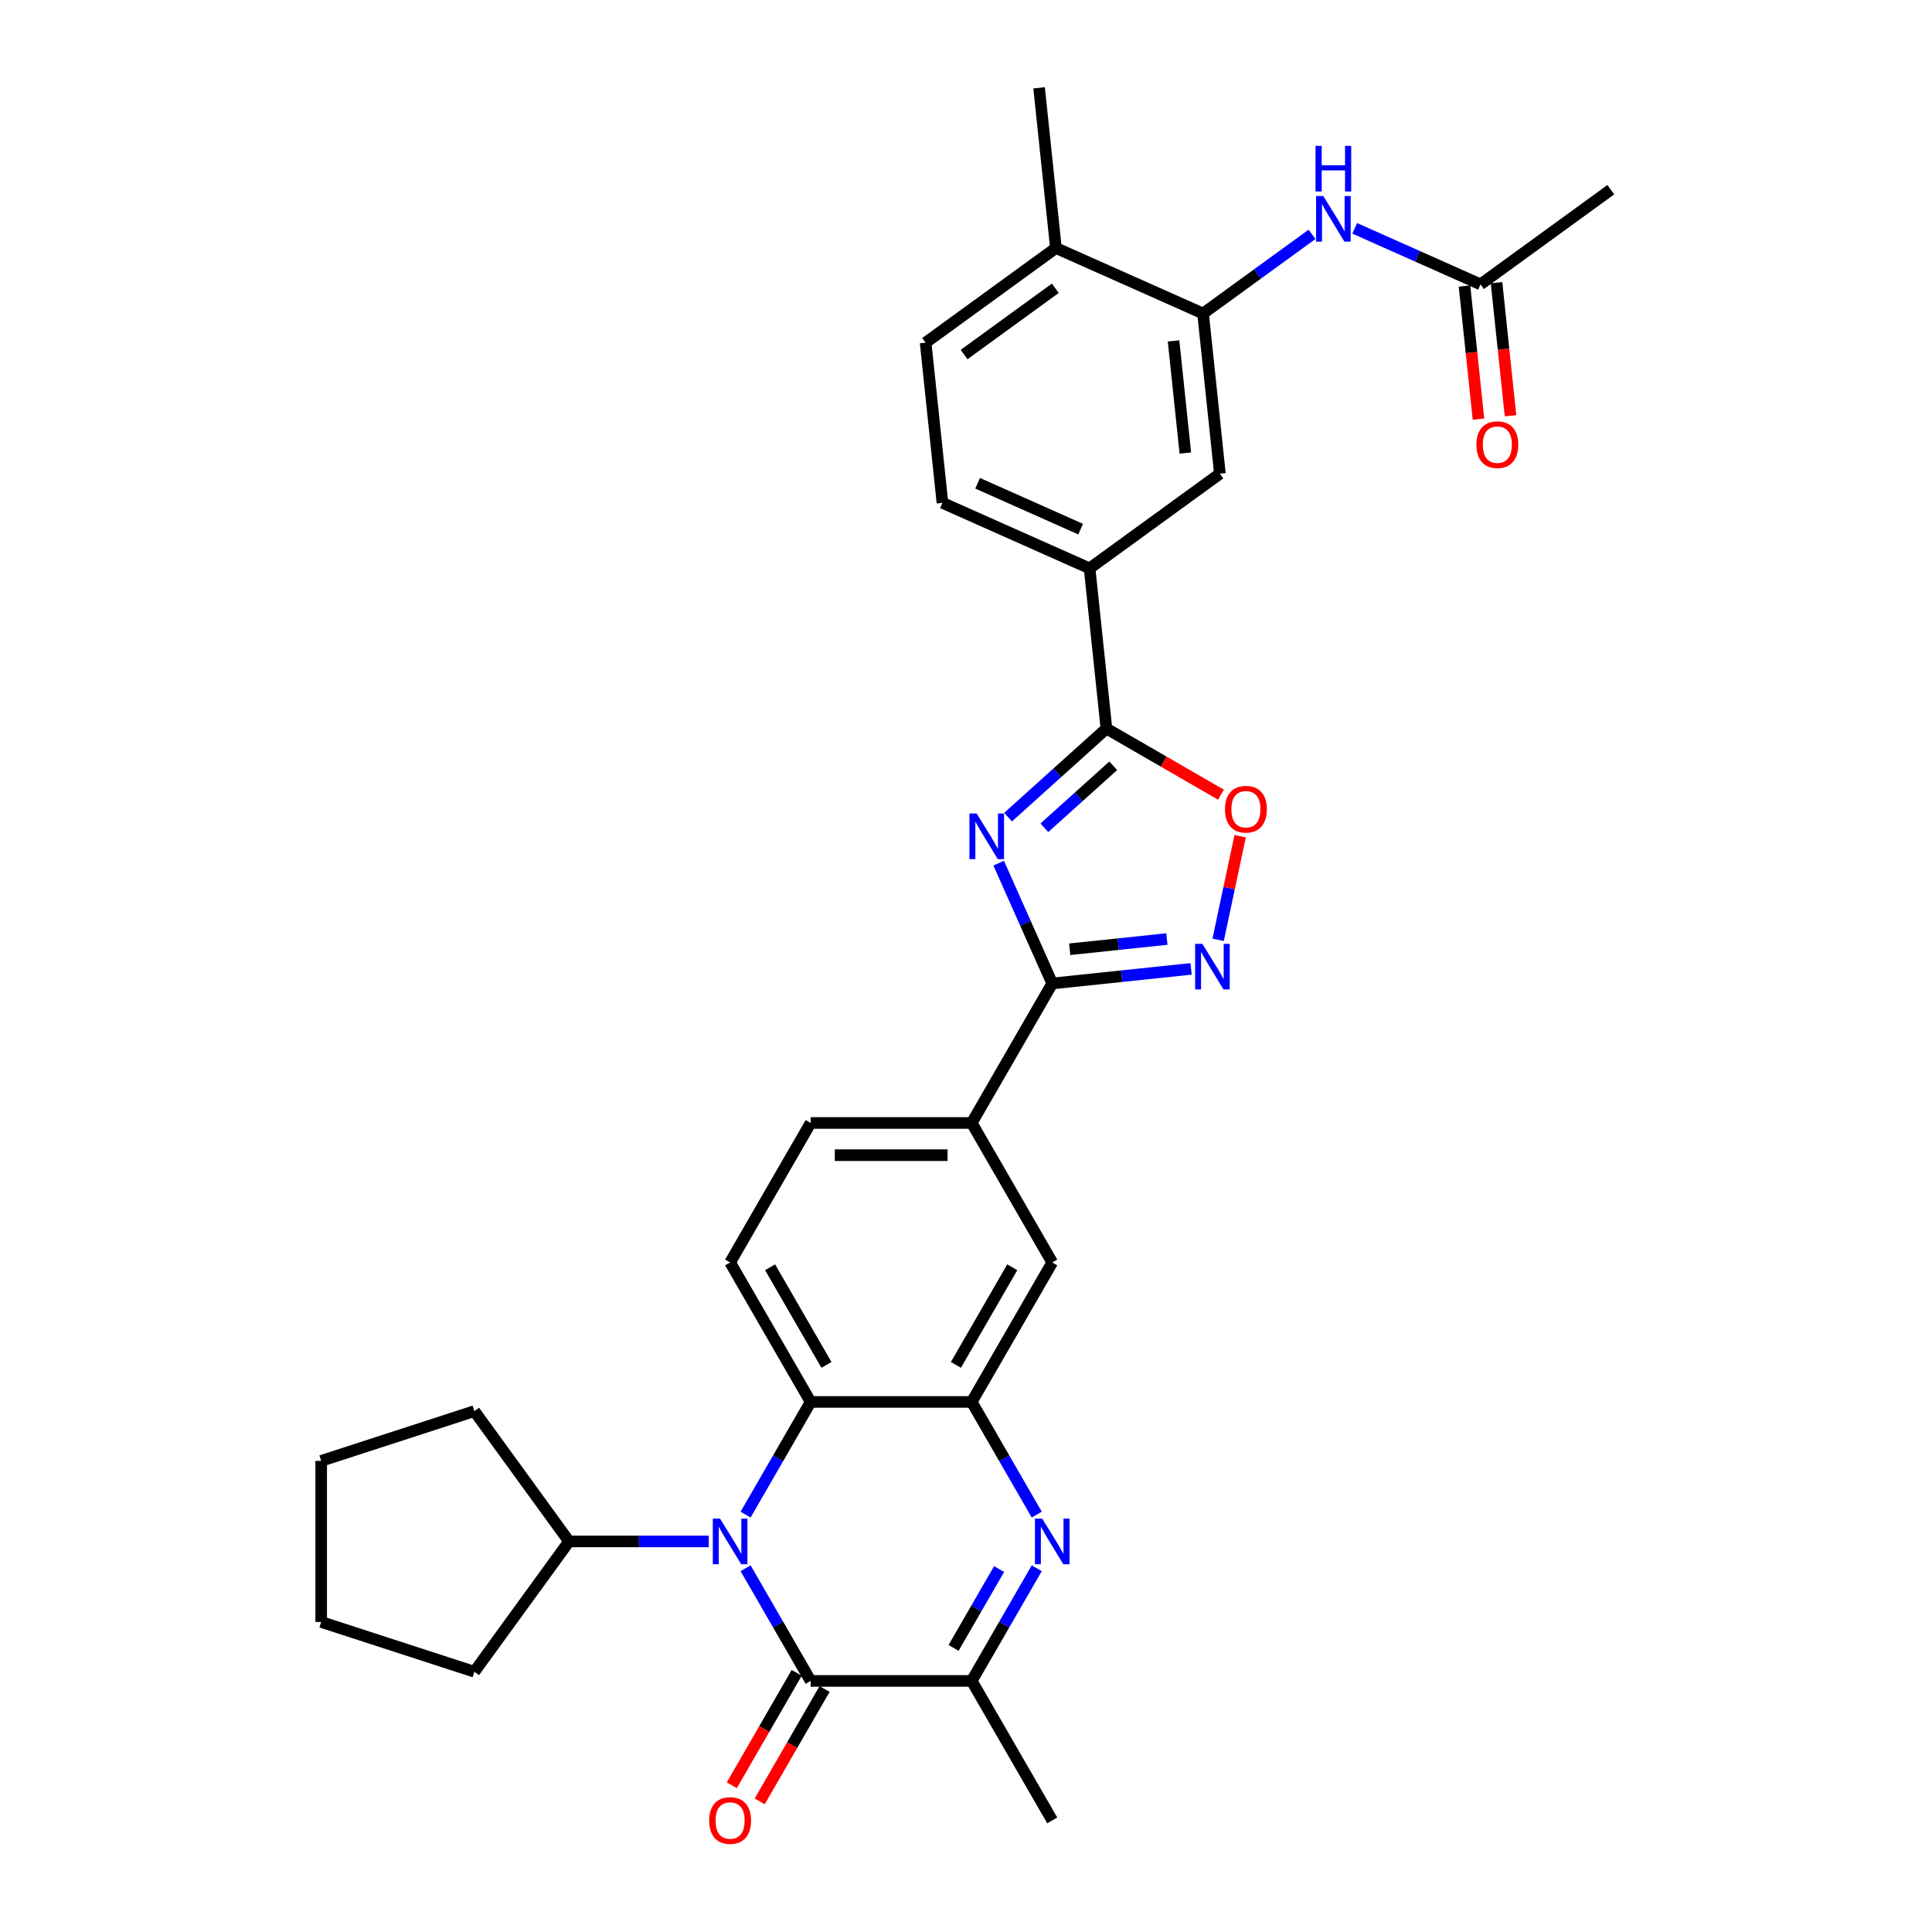 <?xml version='1.0' encoding='iso-8859-1'?>
<svg version='1.1' baseProfile='full'
              xmlns='http://www.w3.org/2000/svg'
                      xmlns:rdkit='http://www.rdkit.org/xml'
                      xmlns:xlink='http://www.w3.org/1999/xlink'
                  xml:space='preserve'
width='1000px' height='1000px' viewBox='0 0 1000 1000'>
<!-- END OF HEADER -->
<rect style='opacity:1.0;fill:#FFFFFF;stroke:none' width='1000' height='1000' x='0' y='0'> </rect>
<path class='bond-3' d='M 516.914,446.774 L 530.777,477.91' style='fill:none;fill-rule:evenodd;stroke:#0000FF;stroke-width:6px;stroke-linecap:butt;stroke-linejoin:miter;stroke-opacity:1' />
<path class='bond-3' d='M 530.777,477.91 L 544.639,509.046' style='fill:none;fill-rule:evenodd;stroke:#000000;stroke-width:6px;stroke-linecap:butt;stroke-linejoin:miter;stroke-opacity:1' />
<path class='bond-4' d='M 521.768,422.947 L 547.227,400.024' style='fill:none;fill-rule:evenodd;stroke:#0000FF;stroke-width:6px;stroke-linecap:butt;stroke-linejoin:miter;stroke-opacity:1' />
<path class='bond-4' d='M 547.227,400.024 L 572.685,377.101' style='fill:none;fill-rule:evenodd;stroke:#000000;stroke-width:6px;stroke-linecap:butt;stroke-linejoin:miter;stroke-opacity:1' />
<path class='bond-4' d='M 540.563,428.461 L 558.384,412.415' style='fill:none;fill-rule:evenodd;stroke:#0000FF;stroke-width:6px;stroke-linecap:butt;stroke-linejoin:miter;stroke-opacity:1' />
<path class='bond-4' d='M 558.384,412.415 L 576.204,396.369' style='fill:none;fill-rule:evenodd;stroke:#000000;stroke-width:6px;stroke-linecap:butt;stroke-linejoin:miter;stroke-opacity:1' />
<path class='bond-0' d='M 385.922,783.953 L 402.754,754.798' style='fill:none;fill-rule:evenodd;stroke:#0000FF;stroke-width:6px;stroke-linecap:butt;stroke-linejoin:miter;stroke-opacity:1' />
<path class='bond-0' d='M 402.754,754.798 L 419.587,725.643' style='fill:none;fill-rule:evenodd;stroke:#000000;stroke-width:6px;stroke-linecap:butt;stroke-linejoin:miter;stroke-opacity:1' />
<path class='bond-1' d='M 385.922,811.731 L 402.754,840.886' style='fill:none;fill-rule:evenodd;stroke:#0000FF;stroke-width:6px;stroke-linecap:butt;stroke-linejoin:miter;stroke-opacity:1' />
<path class='bond-1' d='M 402.754,840.886 L 419.587,870.041' style='fill:none;fill-rule:evenodd;stroke:#000000;stroke-width:6px;stroke-linecap:butt;stroke-linejoin:miter;stroke-opacity:1' />
<path class='bond-19' d='M 366.865,797.842 L 330.7,797.842' style='fill:none;fill-rule:evenodd;stroke:#0000FF;stroke-width:6px;stroke-linecap:butt;stroke-linejoin:miter;stroke-opacity:1' />
<path class='bond-19' d='M 330.7,797.842 L 294.534,797.842' style='fill:none;fill-rule:evenodd;stroke:#000000;stroke-width:6px;stroke-linecap:butt;stroke-linejoin:miter;stroke-opacity:1' />
<path class='bond-18' d='M 412.367,865.873 L 395.573,894.961' style='fill:none;fill-rule:evenodd;stroke:#000000;stroke-width:6px;stroke-linecap:butt;stroke-linejoin:miter;stroke-opacity:1' />
<path class='bond-18' d='M 395.573,894.961 L 378.779,924.049' style='fill:none;fill-rule:evenodd;stroke:#FF0000;stroke-width:6px;stroke-linecap:butt;stroke-linejoin:miter;stroke-opacity:1' />
<path class='bond-18' d='M 426.807,874.21 L 410.013,903.298' style='fill:none;fill-rule:evenodd;stroke:#000000;stroke-width:6px;stroke-linecap:butt;stroke-linejoin:miter;stroke-opacity:1' />
<path class='bond-18' d='M 410.013,903.298 L 393.219,932.386' style='fill:none;fill-rule:evenodd;stroke:#FF0000;stroke-width:6px;stroke-linecap:butt;stroke-linejoin:miter;stroke-opacity:1' />
<path class='bond-35' d='M 419.587,870.041 L 502.955,870.041' style='fill:none;fill-rule:evenodd;stroke:#000000;stroke-width:6px;stroke-linecap:butt;stroke-linejoin:miter;stroke-opacity:1' />
<path class='bond-2' d='M 536.62,783.953 L 519.788,754.798' style='fill:none;fill-rule:evenodd;stroke:#0000FF;stroke-width:6px;stroke-linecap:butt;stroke-linejoin:miter;stroke-opacity:1' />
<path class='bond-2' d='M 519.788,754.798 L 502.955,725.643' style='fill:none;fill-rule:evenodd;stroke:#000000;stroke-width:6px;stroke-linecap:butt;stroke-linejoin:miter;stroke-opacity:1' />
<path class='bond-8' d='M 536.62,811.731 L 519.788,840.886' style='fill:none;fill-rule:evenodd;stroke:#0000FF;stroke-width:6px;stroke-linecap:butt;stroke-linejoin:miter;stroke-opacity:1' />
<path class='bond-8' d='M 519.788,840.886 L 502.955,870.041' style='fill:none;fill-rule:evenodd;stroke:#000000;stroke-width:6px;stroke-linecap:butt;stroke-linejoin:miter;stroke-opacity:1' />
<path class='bond-8' d='M 517.131,812.141 L 505.348,832.549' style='fill:none;fill-rule:evenodd;stroke:#0000FF;stroke-width:6px;stroke-linecap:butt;stroke-linejoin:miter;stroke-opacity:1' />
<path class='bond-8' d='M 505.348,832.549 L 493.565,852.958' style='fill:none;fill-rule:evenodd;stroke:#000000;stroke-width:6px;stroke-linecap:butt;stroke-linejoin:miter;stroke-opacity:1' />
<path class='bond-6' d='M 544.639,509.046 L 580.576,505.269' style='fill:none;fill-rule:evenodd;stroke:#000000;stroke-width:6px;stroke-linecap:butt;stroke-linejoin:miter;stroke-opacity:1' />
<path class='bond-6' d='M 580.576,505.269 L 616.513,501.492' style='fill:none;fill-rule:evenodd;stroke:#0000FF;stroke-width:6px;stroke-linecap:butt;stroke-linejoin:miter;stroke-opacity:1' />
<path class='bond-6' d='M 553.677,491.33 L 578.833,488.686' style='fill:none;fill-rule:evenodd;stroke:#000000;stroke-width:6px;stroke-linecap:butt;stroke-linejoin:miter;stroke-opacity:1' />
<path class='bond-6' d='M 578.833,488.686 L 603.989,486.043' style='fill:none;fill-rule:evenodd;stroke:#0000FF;stroke-width:6px;stroke-linecap:butt;stroke-linejoin:miter;stroke-opacity:1' />
<path class='bond-11' d='M 544.639,509.046 L 502.955,581.245' style='fill:none;fill-rule:evenodd;stroke:#000000;stroke-width:6px;stroke-linecap:butt;stroke-linejoin:miter;stroke-opacity:1' />
<path class='bond-9' d='M 572.685,377.101 L 602.324,394.213' style='fill:none;fill-rule:evenodd;stroke:#000000;stroke-width:6px;stroke-linecap:butt;stroke-linejoin:miter;stroke-opacity:1' />
<path class='bond-9' d='M 602.324,394.213 L 631.962,411.325' style='fill:none;fill-rule:evenodd;stroke:#FF0000;stroke-width:6px;stroke-linecap:butt;stroke-linejoin:miter;stroke-opacity:1' />
<path class='bond-12' d='M 572.685,377.101 L 563.971,294.189' style='fill:none;fill-rule:evenodd;stroke:#000000;stroke-width:6px;stroke-linecap:butt;stroke-linejoin:miter;stroke-opacity:1' />
<path class='bond-5' d='M 502.955,725.643 L 544.639,653.444' style='fill:none;fill-rule:evenodd;stroke:#000000;stroke-width:6px;stroke-linecap:butt;stroke-linejoin:miter;stroke-opacity:1' />
<path class='bond-5' d='M 494.768,706.476 L 523.947,655.937' style='fill:none;fill-rule:evenodd;stroke:#000000;stroke-width:6px;stroke-linecap:butt;stroke-linejoin:miter;stroke-opacity:1' />
<path class='bond-34' d='M 502.955,725.643 L 419.587,725.643' style='fill:none;fill-rule:evenodd;stroke:#000000;stroke-width:6px;stroke-linecap:butt;stroke-linejoin:miter;stroke-opacity:1' />
<path class='bond-32' d='M 630.503,486.442 L 636.202,459.631' style='fill:none;fill-rule:evenodd;stroke:#0000FF;stroke-width:6px;stroke-linecap:butt;stroke-linejoin:miter;stroke-opacity:1' />
<path class='bond-32' d='M 636.202,459.631 L 641.901,432.819' style='fill:none;fill-rule:evenodd;stroke:#FF0000;stroke-width:6px;stroke-linecap:butt;stroke-linejoin:miter;stroke-opacity:1' />
<path class='bond-7' d='M 419.587,725.643 L 377.903,653.444' style='fill:none;fill-rule:evenodd;stroke:#000000;stroke-width:6px;stroke-linecap:butt;stroke-linejoin:miter;stroke-opacity:1' />
<path class='bond-7' d='M 427.774,706.476 L 398.595,655.937' style='fill:none;fill-rule:evenodd;stroke:#000000;stroke-width:6px;stroke-linecap:butt;stroke-linejoin:miter;stroke-opacity:1' />
<path class='bond-25' d='M 502.955,870.041 L 544.639,942.24' style='fill:none;fill-rule:evenodd;stroke:#000000;stroke-width:6px;stroke-linecap:butt;stroke-linejoin:miter;stroke-opacity:1' />
<path class='bond-10' d='M 622.703,162.275 L 631.417,245.187' style='fill:none;fill-rule:evenodd;stroke:#000000;stroke-width:6px;stroke-linecap:butt;stroke-linejoin:miter;stroke-opacity:1' />
<path class='bond-10' d='M 607.428,176.455 L 613.528,234.493' style='fill:none;fill-rule:evenodd;stroke:#000000;stroke-width:6px;stroke-linecap:butt;stroke-linejoin:miter;stroke-opacity:1' />
<path class='bond-13' d='M 622.703,162.275 L 650.907,141.784' style='fill:none;fill-rule:evenodd;stroke:#000000;stroke-width:6px;stroke-linecap:butt;stroke-linejoin:miter;stroke-opacity:1' />
<path class='bond-13' d='M 650.907,141.784 L 679.111,121.292' style='fill:none;fill-rule:evenodd;stroke:#0000FF;stroke-width:6px;stroke-linecap:butt;stroke-linejoin:miter;stroke-opacity:1' />
<path class='bond-33' d='M 622.703,162.275 L 546.542,128.366' style='fill:none;fill-rule:evenodd;stroke:#000000;stroke-width:6px;stroke-linecap:butt;stroke-linejoin:miter;stroke-opacity:1' />
<path class='bond-14' d='M 502.955,581.245 L 544.639,653.444' style='fill:none;fill-rule:evenodd;stroke:#000000;stroke-width:6px;stroke-linecap:butt;stroke-linejoin:miter;stroke-opacity:1' />
<path class='bond-21' d='M 502.955,581.245 L 419.587,581.245' style='fill:none;fill-rule:evenodd;stroke:#000000;stroke-width:6px;stroke-linecap:butt;stroke-linejoin:miter;stroke-opacity:1' />
<path class='bond-21' d='M 490.45,597.919 L 432.092,597.919' style='fill:none;fill-rule:evenodd;stroke:#000000;stroke-width:6px;stroke-linecap:butt;stroke-linejoin:miter;stroke-opacity:1' />
<path class='bond-15' d='M 563.971,294.189 L 631.417,245.187' style='fill:none;fill-rule:evenodd;stroke:#000000;stroke-width:6px;stroke-linecap:butt;stroke-linejoin:miter;stroke-opacity:1' />
<path class='bond-22' d='M 563.971,294.189 L 487.81,260.28' style='fill:none;fill-rule:evenodd;stroke:#000000;stroke-width:6px;stroke-linecap:butt;stroke-linejoin:miter;stroke-opacity:1' />
<path class='bond-22' d='M 559.328,273.871 L 506.016,250.135' style='fill:none;fill-rule:evenodd;stroke:#000000;stroke-width:6px;stroke-linecap:butt;stroke-linejoin:miter;stroke-opacity:1' />
<path class='bond-17' d='M 701.187,118.187 L 733.748,132.684' style='fill:none;fill-rule:evenodd;stroke:#0000FF;stroke-width:6px;stroke-linecap:butt;stroke-linejoin:miter;stroke-opacity:1' />
<path class='bond-17' d='M 733.748,132.684 L 766.31,147.181' style='fill:none;fill-rule:evenodd;stroke:#000000;stroke-width:6px;stroke-linecap:butt;stroke-linejoin:miter;stroke-opacity:1' />
<path class='bond-16' d='M 377.903,653.444 L 419.587,581.245' style='fill:none;fill-rule:evenodd;stroke:#000000;stroke-width:6px;stroke-linecap:butt;stroke-linejoin:miter;stroke-opacity:1' />
<path class='bond-23' d='M 758.019,148.053 L 761.639,182.497' style='fill:none;fill-rule:evenodd;stroke:#000000;stroke-width:6px;stroke-linecap:butt;stroke-linejoin:miter;stroke-opacity:1' />
<path class='bond-23' d='M 761.639,182.497 L 765.259,216.942' style='fill:none;fill-rule:evenodd;stroke:#FF0000;stroke-width:6px;stroke-linecap:butt;stroke-linejoin:miter;stroke-opacity:1' />
<path class='bond-23' d='M 774.601,146.31 L 778.221,180.754' style='fill:none;fill-rule:evenodd;stroke:#000000;stroke-width:6px;stroke-linecap:butt;stroke-linejoin:miter;stroke-opacity:1' />
<path class='bond-23' d='M 778.221,180.754 L 781.842,215.199' style='fill:none;fill-rule:evenodd;stroke:#FF0000;stroke-width:6px;stroke-linecap:butt;stroke-linejoin:miter;stroke-opacity:1' />
<path class='bond-26' d='M 766.31,147.181 L 833.756,98.179' style='fill:none;fill-rule:evenodd;stroke:#000000;stroke-width:6px;stroke-linecap:butt;stroke-linejoin:miter;stroke-opacity:1' />
<path class='bond-28' d='M 294.534,797.842 L 245.532,865.289' style='fill:none;fill-rule:evenodd;stroke:#000000;stroke-width:6px;stroke-linecap:butt;stroke-linejoin:miter;stroke-opacity:1' />
<path class='bond-29' d='M 294.534,797.842 L 245.532,730.396' style='fill:none;fill-rule:evenodd;stroke:#000000;stroke-width:6px;stroke-linecap:butt;stroke-linejoin:miter;stroke-opacity:1' />
<path class='bond-20' d='M 546.542,128.366 L 479.096,177.369' style='fill:none;fill-rule:evenodd;stroke:#000000;stroke-width:6px;stroke-linecap:butt;stroke-linejoin:miter;stroke-opacity:1' />
<path class='bond-20' d='M 546.226,149.206 L 499.013,183.508' style='fill:none;fill-rule:evenodd;stroke:#000000;stroke-width:6px;stroke-linecap:butt;stroke-linejoin:miter;stroke-opacity:1' />
<path class='bond-27' d='M 546.542,128.366 L 537.828,45.455' style='fill:none;fill-rule:evenodd;stroke:#000000;stroke-width:6px;stroke-linecap:butt;stroke-linejoin:miter;stroke-opacity:1' />
<path class='bond-24' d='M 487.81,260.28 L 479.096,177.369' style='fill:none;fill-rule:evenodd;stroke:#000000;stroke-width:6px;stroke-linecap:butt;stroke-linejoin:miter;stroke-opacity:1' />
<path class='bond-30' d='M 245.532,865.289 L 166.244,839.526' style='fill:none;fill-rule:evenodd;stroke:#000000;stroke-width:6px;stroke-linecap:butt;stroke-linejoin:miter;stroke-opacity:1' />
<path class='bond-31' d='M 245.532,730.396 L 166.244,756.158' style='fill:none;fill-rule:evenodd;stroke:#000000;stroke-width:6px;stroke-linecap:butt;stroke-linejoin:miter;stroke-opacity:1' />
<path class='bond-36' d='M 166.244,839.526 L 166.244,756.158' style='fill:none;fill-rule:evenodd;stroke:#000000;stroke-width:6px;stroke-linecap:butt;stroke-linejoin:miter;stroke-opacity:1' />
<path  class='atom-0' d='M 505.512 421.08
L 513.248 433.585
Q 514.015 434.819, 515.249 437.054
Q 516.483 439.288, 516.549 439.421
L 516.549 421.08
L 519.684 421.08
L 519.684 444.69
L 516.449 444.69
L 508.146 431.018
Q 507.179 429.417, 506.145 427.583
Q 505.145 425.749, 504.845 425.182
L 504.845 444.69
L 501.777 444.69
L 501.777 421.08
L 505.512 421.08
' fill='#0000FF'/>
<path  class='atom-1' d='M 372.684 786.037
L 380.42 798.542
Q 381.187 799.776, 382.421 802.011
Q 383.655 804.245, 383.722 804.378
L 383.722 786.037
L 386.856 786.037
L 386.856 809.647
L 383.622 809.647
L 375.318 795.975
Q 374.351 794.374, 373.317 792.54
Q 372.317 790.706, 372.017 790.139
L 372.017 809.647
L 368.949 809.647
L 368.949 786.037
L 372.684 786.037
' fill='#0000FF'/>
<path  class='atom-3' d='M 539.42 786.037
L 547.157 798.542
Q 547.924 799.776, 549.158 802.011
Q 550.392 804.245, 550.458 804.378
L 550.458 786.037
L 553.593 786.037
L 553.593 809.647
L 550.358 809.647
L 542.055 795.975
Q 541.088 794.374, 540.054 792.54
Q 539.054 790.706, 538.754 790.139
L 538.754 809.647
L 535.686 809.647
L 535.686 786.037
L 539.42 786.037
' fill='#0000FF'/>
<path  class='atom-7' d='M 622.332 488.527
L 630.069 501.032
Q 630.836 502.266, 632.069 504.5
Q 633.303 506.734, 633.37 506.868
L 633.37 488.527
L 636.505 488.527
L 636.505 512.137
L 633.27 512.137
L 624.966 498.464
Q 623.999 496.863, 622.966 495.029
Q 621.965 493.195, 621.665 492.628
L 621.665 512.137
L 618.597 512.137
L 618.597 488.527
L 622.332 488.527
' fill='#0000FF'/>
<path  class='atom-10' d='M 634.046 418.852
Q 634.046 413.183, 636.847 410.015
Q 639.649 406.847, 644.884 406.847
Q 650.12 406.847, 652.921 410.015
Q 655.722 413.183, 655.722 418.852
Q 655.722 424.588, 652.888 427.856
Q 650.053 431.09, 644.884 431.09
Q 639.682 431.09, 636.847 427.856
Q 634.046 424.621, 634.046 418.852
M 644.884 428.422
Q 648.486 428.422, 650.42 426.021
Q 652.387 423.587, 652.387 418.852
Q 652.387 414.216, 650.42 411.882
Q 648.486 409.515, 644.884 409.515
Q 641.283 409.515, 639.315 411.849
Q 637.381 414.183, 637.381 418.852
Q 637.381 423.62, 639.315 426.021
Q 641.283 428.422, 644.884 428.422
' fill='#FF0000'/>
<path  class='atom-14' d='M 684.93 101.467
L 692.667 113.973
Q 693.434 115.207, 694.668 117.441
Q 695.902 119.675, 695.968 119.809
L 695.968 101.467
L 699.103 101.467
L 699.103 125.077
L 695.868 125.077
L 687.565 111.405
Q 686.598 109.804, 685.564 107.97
Q 684.563 106.136, 684.263 105.569
L 684.263 125.077
L 681.195 125.077
L 681.195 101.467
L 684.93 101.467
' fill='#0000FF'/>
<path  class='atom-14' d='M 680.912 75.497
L 684.113 75.497
L 684.113 85.534
L 696.185 85.534
L 696.185 75.497
L 699.386 75.497
L 699.386 99.106
L 696.185 99.106
L 696.185 88.202
L 684.113 88.202
L 684.113 99.106
L 680.912 99.106
L 680.912 75.497
' fill='#0000FF'/>
<path  class='atom-19' d='M 367.065 942.307
Q 367.065 936.638, 369.866 933.47
Q 372.667 930.302, 377.903 930.302
Q 383.138 930.302, 385.939 933.47
Q 388.741 936.638, 388.741 942.307
Q 388.741 948.043, 385.906 951.311
Q 383.072 954.545, 377.903 954.545
Q 372.701 954.545, 369.866 951.311
Q 367.065 948.076, 367.065 942.307
M 377.903 951.878
Q 381.504 951.878, 383.438 949.477
Q 385.406 947.042, 385.406 942.307
Q 385.406 937.672, 383.438 935.337
Q 381.504 932.97, 377.903 932.97
Q 374.301 932.97, 372.334 935.304
Q 370.4 937.638, 370.4 942.307
Q 370.4 947.076, 372.334 949.477
Q 374.301 951.878, 377.903 951.878
' fill='#FF0000'/>
<path  class='atom-24' d='M 764.186 230.16
Q 764.186 224.491, 766.987 221.323
Q 769.789 218.155, 775.024 218.155
Q 780.26 218.155, 783.061 221.323
Q 785.862 224.491, 785.862 230.16
Q 785.862 235.895, 783.028 239.163
Q 780.193 242.398, 775.024 242.398
Q 769.822 242.398, 766.987 239.163
Q 764.186 235.929, 764.186 230.16
M 775.024 239.73
Q 778.626 239.73, 780.56 237.329
Q 782.527 234.895, 782.527 230.16
Q 782.527 225.524, 780.56 223.19
Q 778.626 220.822, 775.024 220.822
Q 771.423 220.822, 769.455 223.157
Q 767.521 225.491, 767.521 230.16
Q 767.521 234.928, 769.455 237.329
Q 771.423 239.73, 775.024 239.73
' fill='#FF0000'/>
</svg>
